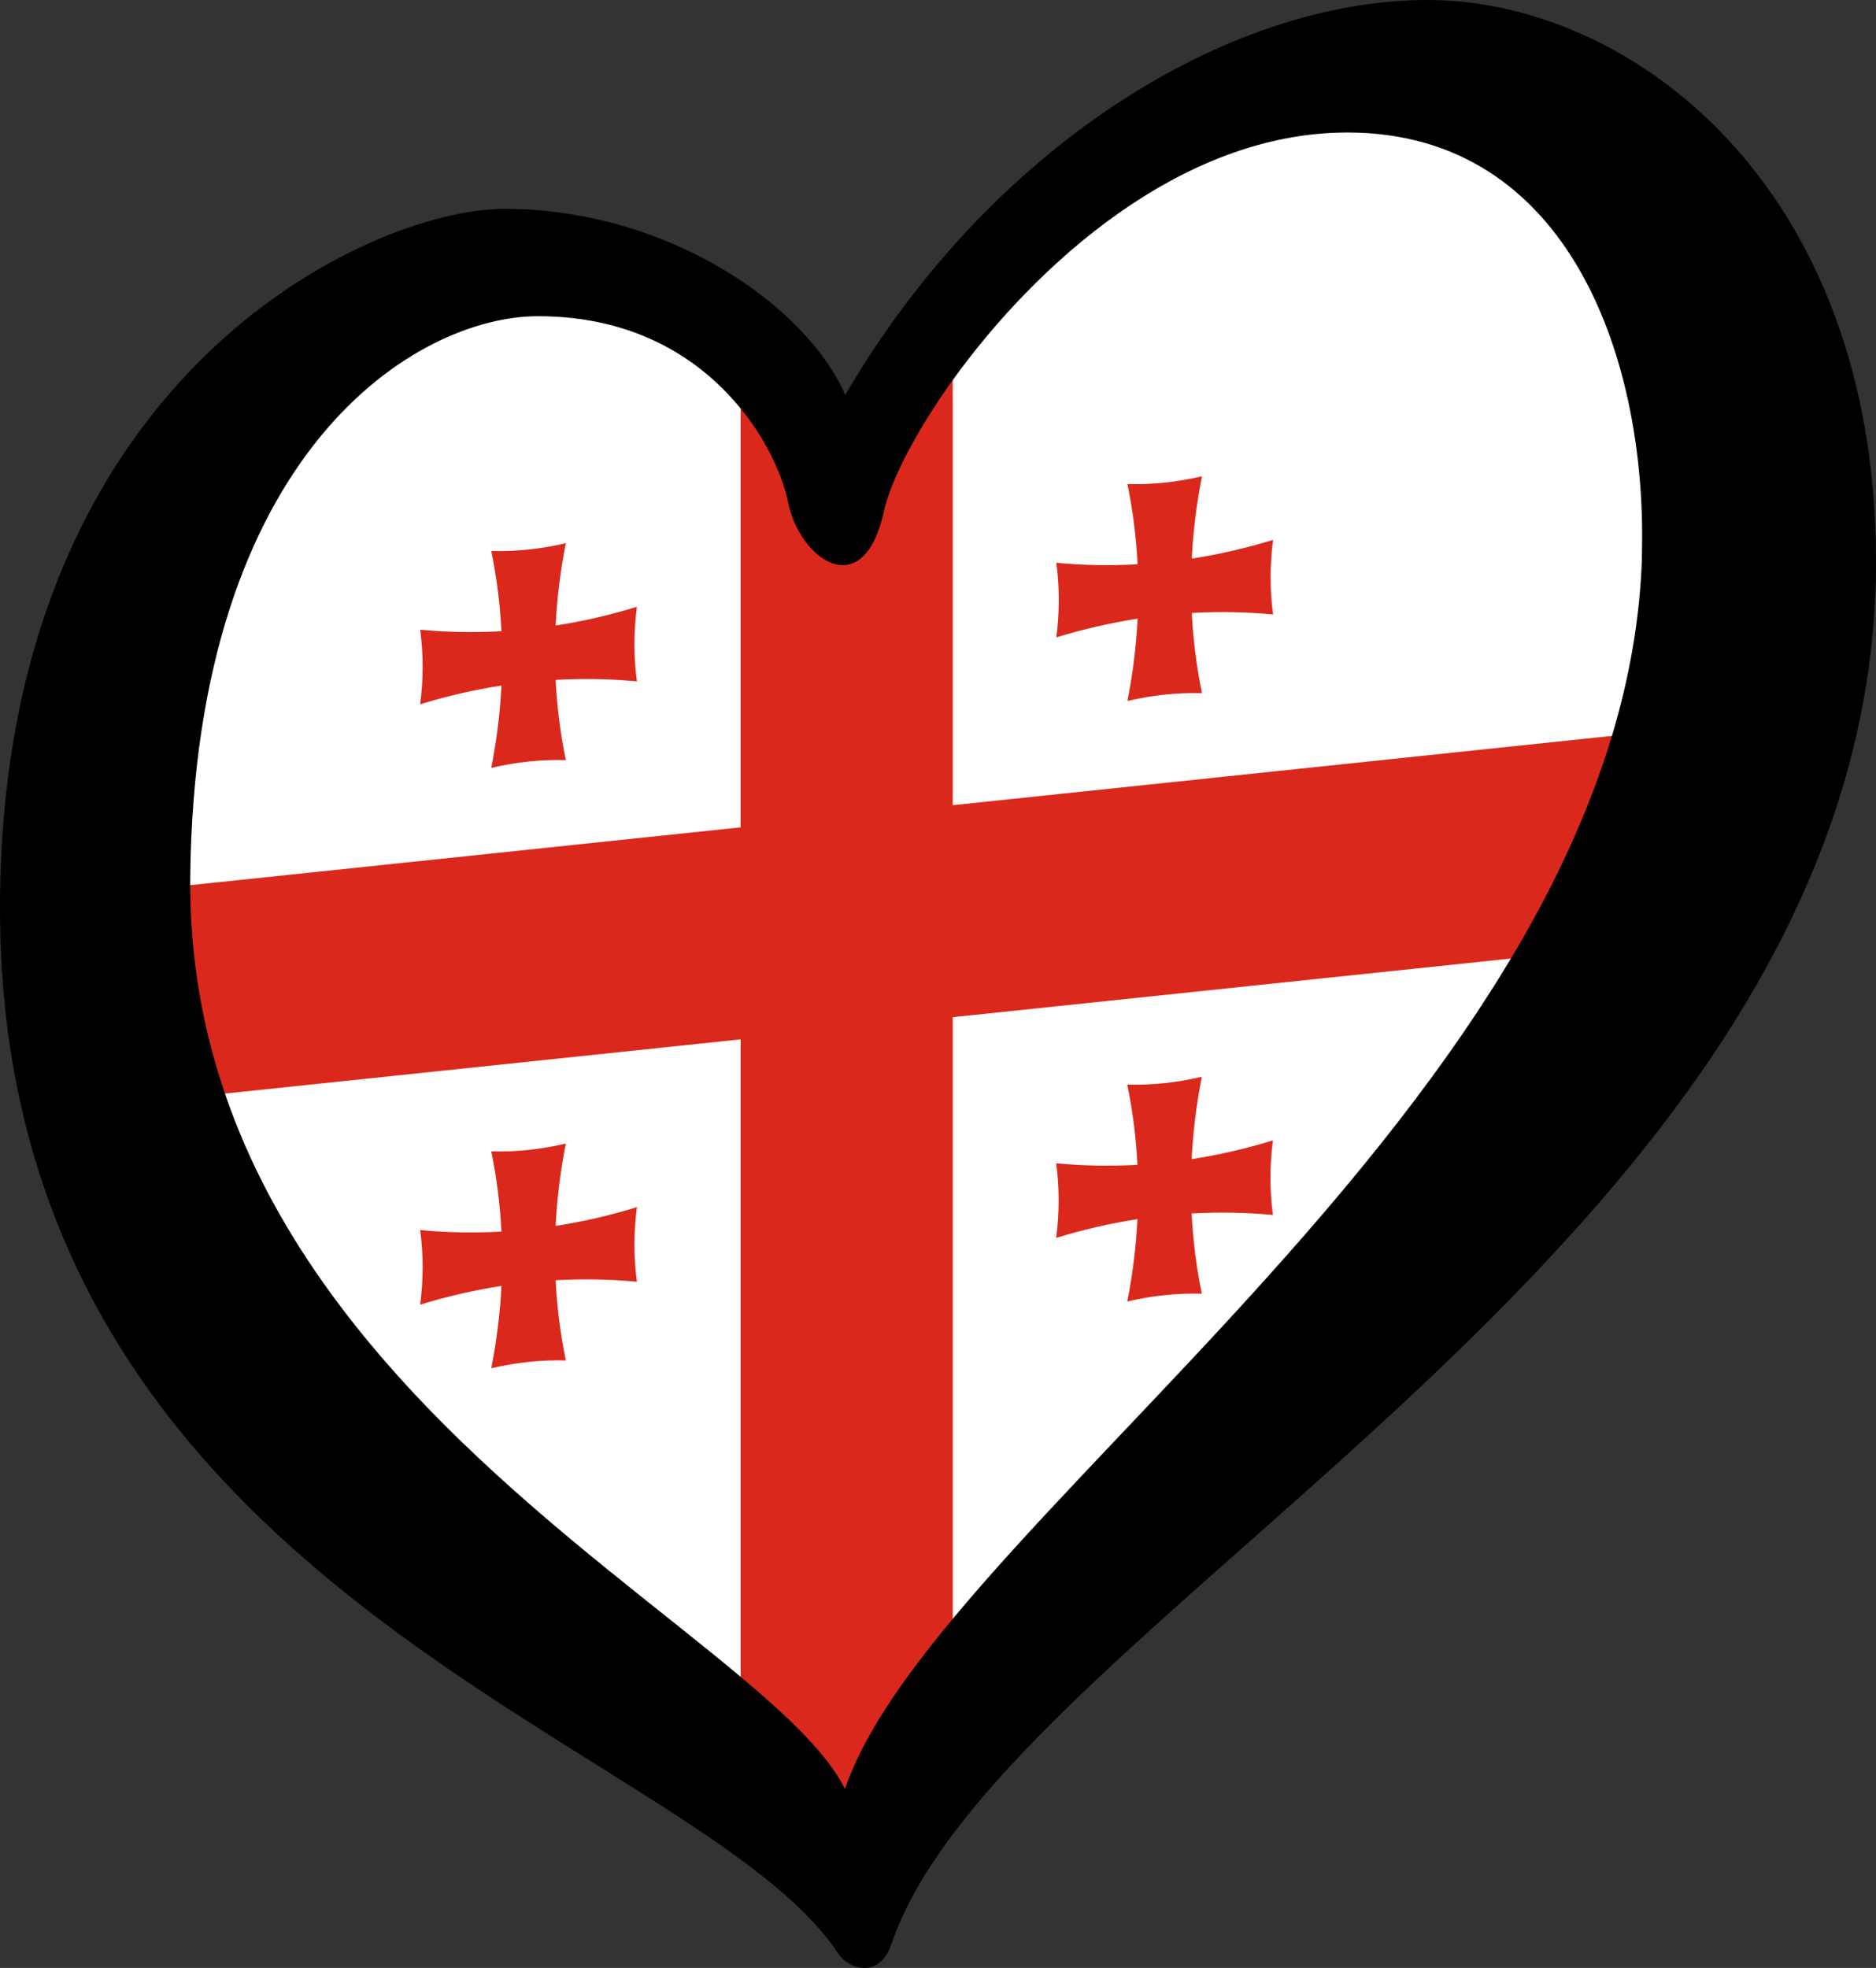 <?xml version="1.0" encoding="utf-8"?>
<svg id="LOGO_LAYER" viewBox="0 0 125.33 131.443" version="1.1" width="125.33" height="131.443" xmlns="http://www.w3.org/2000/svg">
  <rect x="0" y="0" width="125.33" height="131.443" fill="#333333" stroke="none"/>
  <defs id="defs1">
    <style id="style1">.cls-1{fill:#f9f9f9;}.cls-2{fill:#da291c;}</style>
  </defs>
  <g id="LOGO_GROUP" transform="translate(-232.76,-97.88)">
    <g id="SELECT_FLAG_HERE">
      <g id="BLACK_FLAG">
        <path class="cls-1" d="M 296.4 206.03 C 306.32 194.09 323.36 179.2 333.71 161.9 L 296.4 165.82 L 296.4 206.02 L 296.4 206.03 Z" id="path1"/>
        <path class="cls-1" d="M 282.23 125.13 C 279.61 121.93 275.3 118.99 268.71 118.99 C 260.63 118.99 245.79 127.91 245.48 156.42 C 245.48 156.62 245.48 156.81 245.48 157 L 282.23 153.14 L 282.23 125.13 Z" id="path2"/>
        <path class="cls-1" d="M 247.8 170.93 C 254.14 189.45 271.94 201.23 282.23 209.86 L 301.747 143.438 L 247.8 170.93 Z" id="path3"/>
        <path class="cls-1" d="M 325.371 104.623 C 308.673 104.779 291.196 124.227 289.142 128.623 C 277.058 111.514 246.837 111.944 242.365 152.95 C 239.581 188.646 289.306 219.271 289.306 219.271 C 291.08 220.082 339.919 161.948 341.911 150.095 C 350.006 137.164 341.891 104.469 325.371 104.623 Z" id="path4" style="fill: rgb(255, 255, 255);"/>
        <path class="cls-2" d="M 296.4 122.3 C 293.88 125.82 284.11 126.41 282.24 124.13 L 282.24 153.14 L 245.49 157 C 242.787 157.01 245.275 170.655 247.81 170.92 L 282.24 167.3 L 282.24 209.85 C 286.4 221.939 294.258 224.699 296.41 206.02 L 296.41 165.82 L 333.72 161.9 C 336.524 161.959 342.309 147.966 340.47 147.03 L 296.41 151.66 L 296.41 122.3 L 296.4 122.3 Z" id="path5"/>
        <path class="cls-2" d="m 308.75,179.31 c -0.09,1.83 -0.32,3.67 -0.68,5.5 1.65,-0.39 3.33,-0.57 4.98,-0.52 -0.36,-1.76 -0.59,-3.55 -0.68,-5.36 1.82,-0.1 3.63,-0.07 5.43,0.1 -0.22,-1.63 -0.22,-3.3 0,-4.98 -1.8,0.55 -3.61,0.97 -5.43,1.25 0.09,-1.83 0.32,-3.67 0.68,-5.5 -1.65,0.39 -3.33,0.57 -4.98,0.52 0.36,1.76 0.59,3.55 0.68,5.36 -1.82,0.1 -3.63,0.07 -5.43,-0.1 0.22,1.63 0.22,3.3 0,4.98 1.8,-0.55 3.61,-0.97 5.43,-1.25 z" id="path6"/>
        <path class="cls-2" d="m 275.31,178.51 c -1.8,0.55 -3.61,0.97 -5.43,1.25 0.09,-1.83 0.32,-3.67 0.68,-5.5 -1.65,0.39 -3.33,0.57 -4.98,0.52 0.36,1.76 0.59,3.55 0.68,5.36 -1.82,0.1 -3.63,0.07 -5.43,-0.1 0.22,1.63 0.22,3.3 0,4.98 1.8,-0.55 3.61,-0.97 5.43,-1.25 -0.09,1.83 -0.32,3.67 -0.68,5.5 1.65,-0.39 3.33,-0.57 4.98,-0.52 -0.36,-1.76 -0.59,-3.55 -0.68,-5.36 1.82,-0.1 3.63,-0.07 5.43,0.1 -0.22,-1.63 -0.22,-3.3 0,-4.98 z" id="path7"/>
        <path class="cls-2" d="m 312.38,135.19 c 0.09,-1.83 0.32,-3.67 0.68,-5.5 -1.65,0.39 -3.33,0.57 -4.98,0.52 0.36,1.76 0.59,3.55 0.68,5.36 -1.82,0.1 -3.63,0.07 -5.43,-0.1 0.22,1.63 0.22,3.3 0,4.98 1.8,-0.55 3.61,-0.96 5.43,-1.25 -0.09,1.83 -0.32,3.67 -0.68,5.5 1.65,-0.39 3.33,-0.57 4.98,-0.52 -0.36,-1.76 -0.59,-3.55 -0.68,-5.36 1.82,-0.1 3.63,-0.07 5.43,0.1 -0.22,-1.63 -0.22,-3.3 0,-4.98 -1.8,0.55 -3.61,0.97 -5.43,1.25 z" id="path8"/>
        <path class="cls-2" d="m 269.88,139.66 c 0.09,-1.83 0.32,-3.67 0.68,-5.5 -1.65,0.39 -3.33,0.57 -4.98,0.52 0.36,1.76 0.59,3.55 0.68,5.36 -1.82,0.1 -3.63,0.07 -5.43,-0.1 0.22,1.63 0.22,3.3 0,4.98 1.8,-0.55 3.61,-0.97 5.43,-1.25 -0.09,1.83 -0.32,3.67 -0.68,5.5 1.65,-0.39 3.33,-0.57 4.98,-0.52 -0.36,-1.76 -0.59,-3.55 -0.68,-5.36 1.82,-0.1 3.63,-0.07 5.43,0.1 -0.22,-1.63 -0.22,-3.3 0,-4.98 -1.8,0.55 -3.61,0.97 -5.43,1.25 z" id="path9"/>
        <path d="m 328.12,97.88 c -13.42,0 -29.29,9.91 -38.89,26.38 -2.59,-5.95 -11.83,-12.43 -22.8,-12.43 -8.84,0 -33.67,11.05 -33.67,46.73 0,46.05 46.59,55.51 56.01,69.82 0.65,0.99 2.73,1.73 3.53,-0.62 7.51,-22.18 65.79,-47.24 65.79,-92.37 0,-25.31 -16.53,-37.51 -29.95,-37.51 z m 14.33,37.36 c -0.14,4.02 -0.85,7.96 -2,11.79 -1.55,5.13 -3.89,10.1 -6.75,14.87 -10.35,17.3 -27.39,32.19 -37.31,44.13 -3.44,4.14 -6.03,7.93 -7.18,11.34 -1.11,-2.25 -3.66,-4.72 -6.99,-7.51 -10.29,-8.63 -28.1,-20.41 -34.43,-38.93 -1.46,-4.27 -2.31,-8.89 -2.32,-13.92 0,-0.19 0,-0.39 0,-0.58 0.32,-28.51 15.16,-37.43 23.23,-37.43 6.59,0 10.9,2.94 13.52,6.14 1.87,2.28 2.87,4.7 3.19,6.29 0.76,3.81 5.03,6.86 6.4,0.61 0.43,-1.97 2.05,-5.21 4.57,-8.73 5.48,-7.64 15.22,-16.58 26.39,-16.58 14.94,0 20.12,15.41 19.67,28.52 z" id="path10"/>
      </g>
    </g>
  </g>
</svg>